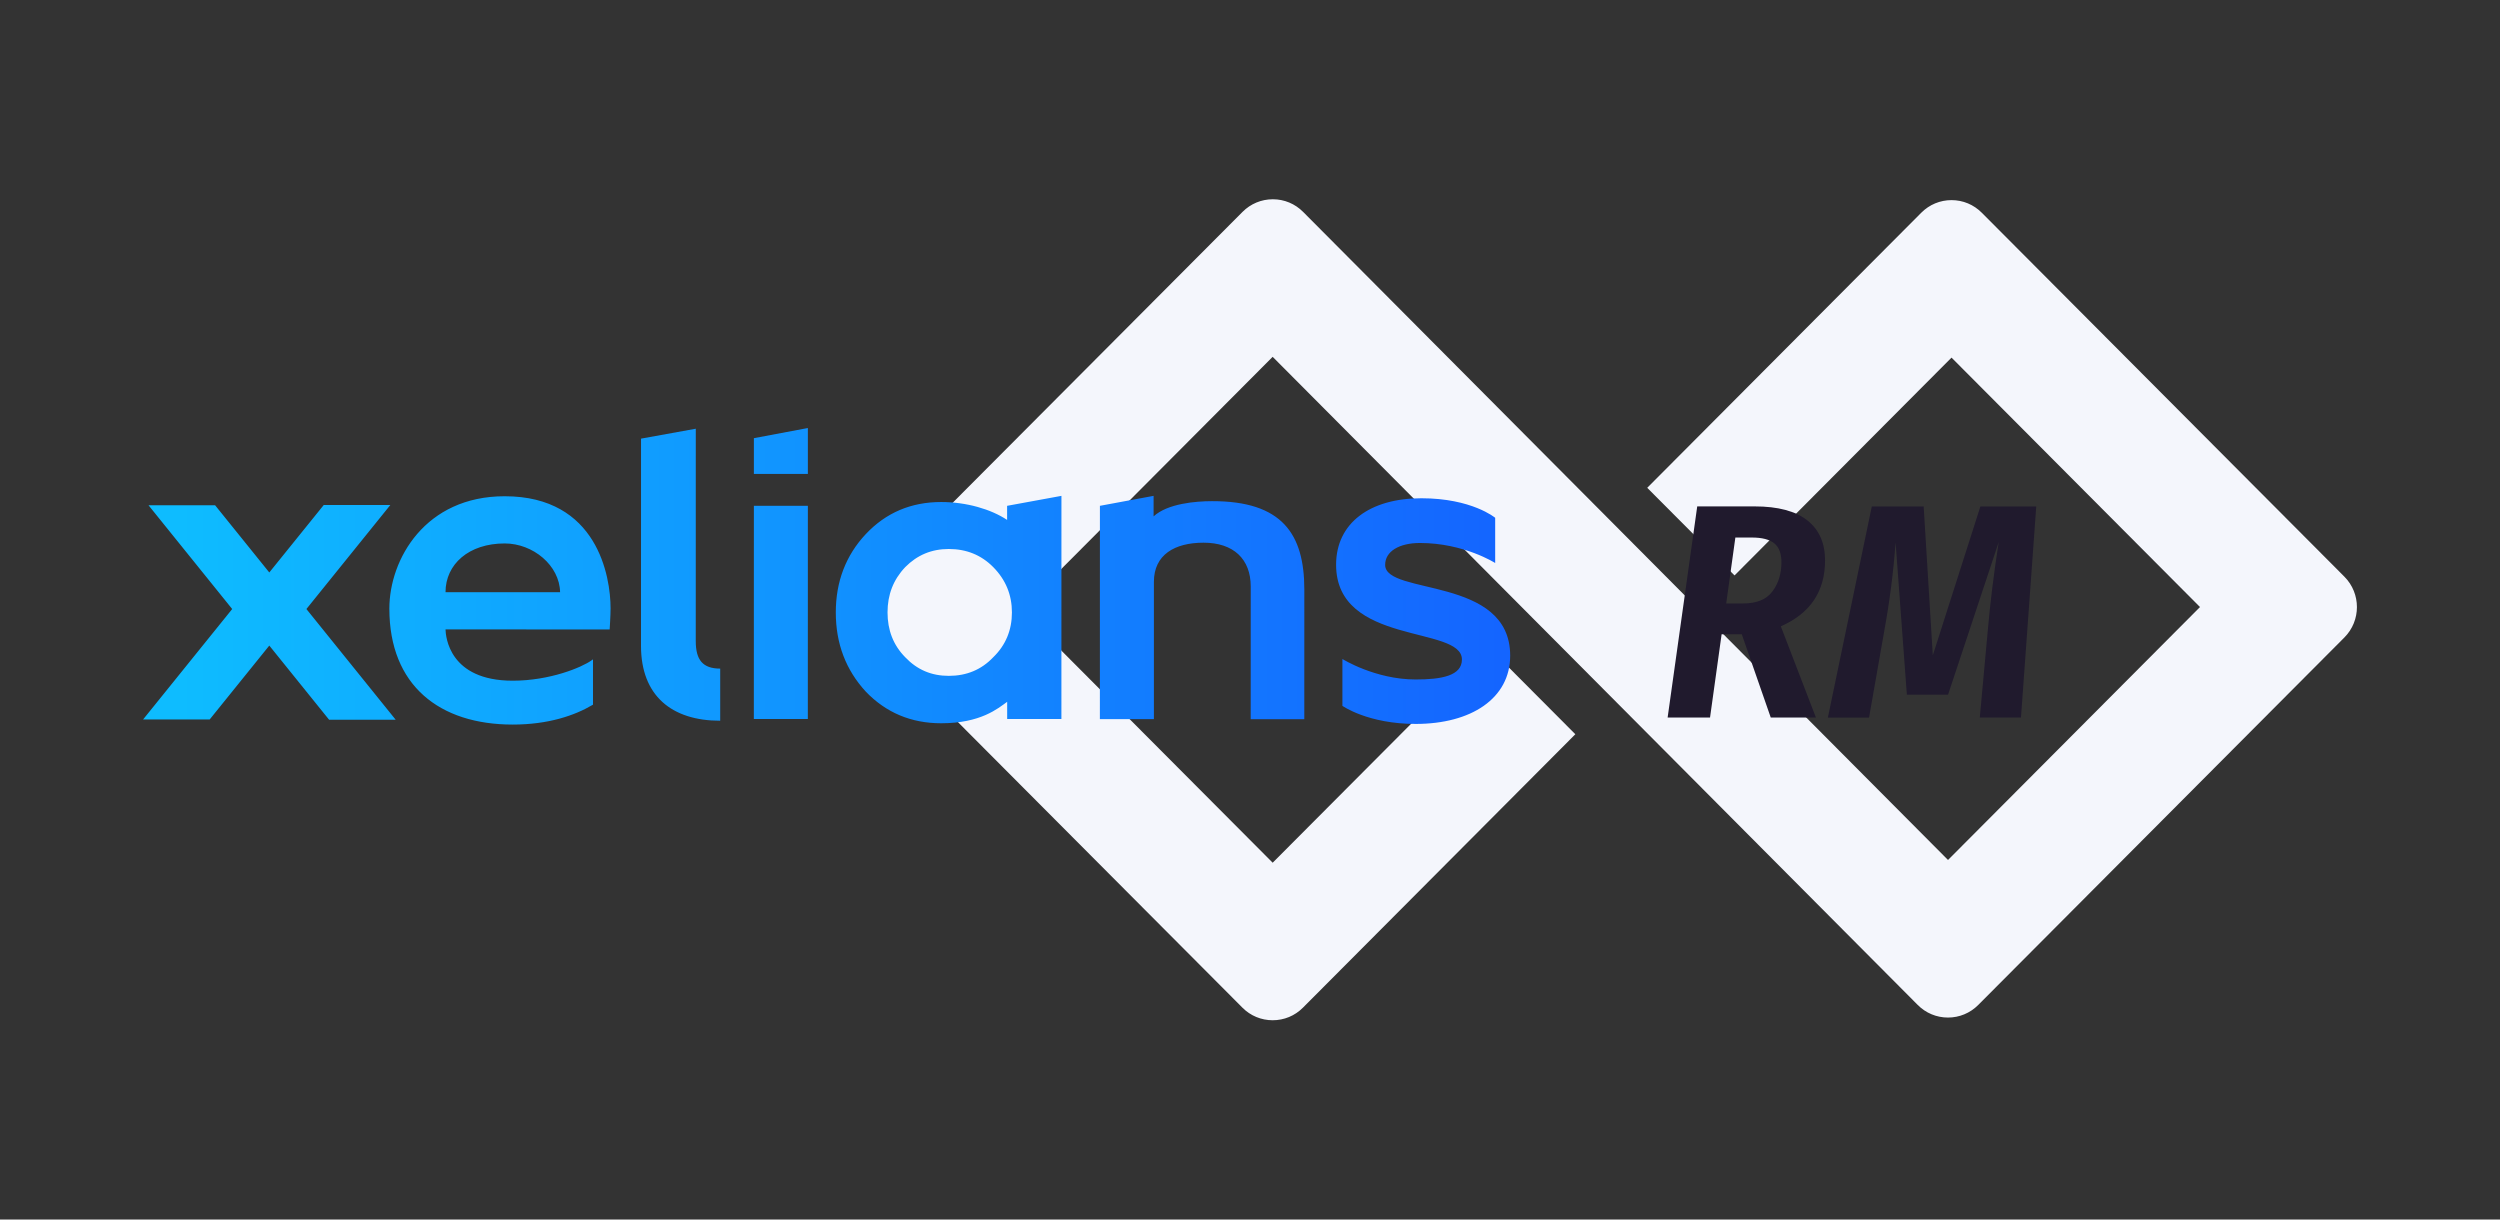 <?xml version="1.0" encoding="utf-8"?>
<!-- Generator: Adobe Illustrator 24.2.3, SVG Export Plug-In . SVG Version: 6.00 Build 0)  -->
<svg version="1.1" id="Calque_1" xmlns="http://www.w3.org/2000/svg" xmlns:xlink="http://www.w3.org/1999/xlink" x="0px" y="0px"
	 viewBox="0 0 820 400" style="enable-background:new 0 0 820 400;" xml:space="preserve">
<rect x="0" y="0" width="820" height="400" fill="#333333" stroke="none"/>
<style type="text/css">
	.st0{clip-path:url(#SVGID_2_);fill-rule:evenodd;clip-rule:evenodd;fill:#F4F6FC;}
	.st1{clip-path:url(#SVGID_2_);fill:#201A2D;}
	.st2{clip-path:url(#SVGID_4_);fill:url(#SVGID_5_);}
</style>
<g>
	<defs>
		<rect id="SVGID_1_" width="820" height="400"/>
	</defs>
	<clipPath id="SVGID_2_">
		<use xlink:href="#SVGID_1_"  style="overflow:visible;"/>
	</clipPath>
	<path class="st0" d="M417.49,65.36c3.75,0,7.27,1.47,9.92,4.13l211.54,212.58l82.65-82.96l-81.5-81.81l-71.17,71.44L540.29,160
		l89.89-90.23c2.65-2.66,6.17-4.13,9.92-4.13c3.75,0,7.27,1.47,9.92,4.13l118.95,119.39c5.47,5.49,5.47,14.42,0,19.92L648.86,329.63
		c-2.65,2.66-6.17,4.13-9.92,4.13h0c-3.75,0-7.27-1.47-9.92-4.13L417.43,117.04L334.78,200l82.66,82.97l70.63-70.89l28.64,28.75
		l-89.35,89.69c-2.65,2.66-6.17,4.12-9.92,4.12c-3.75,0-7.27-1.46-9.92-4.12l-120.1-120.55c-2.65-2.66-4.11-6.2-4.11-9.96
		c0-3.76,1.46-7.3,4.11-9.96L407.57,69.48C410.22,66.83,413.74,65.36,417.49,65.36"/>
	<path class="st1" d="M584.11,205.44l11.51,29.92h-14.81l-9.51-27.32h-6.61l-3.8,27.32h-13.91l9.71-69.26h18.82
		c7.67,0,13.44,1.54,17.31,4.6c3.87,3.07,5.8,7.44,5.8,13.11C598.62,193.96,593.79,201.17,584.11,205.44 M566.2,197.93h5.6
		c4.4,0,7.59-1.32,9.56-3.95c1.97-2.63,2.95-5.82,2.95-9.56c0-2.87-0.79-4.94-2.35-6.21c-1.57-1.27-4.02-1.9-7.36-1.9h-5.4
		L566.2,197.93z"/>
	<path class="st1" d="M662.88,235.36h-13.51l2.6-28.32c0.8-9.21,2-18.95,3.6-29.22l-16.61,50.04h-13.51l-3.7-49.94
		c-0.67,9.48-1.93,19.32-3.8,29.53l-4.9,27.92h-13.51l14.41-69.26h17.01l3,48.84l15.61-48.84h18.32L662.88,235.36z"/>
</g>
<g>
	<defs>
		<path id="SVGID_3_" d="M247.26,235.84l17.71,0l0.01-69.94l-17.71,0L247.26,235.84z M88.33,187.77l-17.78-22.05l-21.84,0
			l27.45,34.04l-29.22,36.22l21.84,0l19.55-24.23l19.62,24.33l21.84,0l-29.29-36.32l27.54-34.13l-21.84,0L88.33,187.77z
			 M438.24,185.23c0,26.66,41.27,19.83,41.27,31.08c0,5.35-6.7,6.56-15.16,6.56c-13.3,0-24.04-6.72-24.04-6.72l0,15.37
			c0,0,8.34,5.93,24.04,5.93c18.18,0,30.99-8.35,30.99-22.4c0-26.2-40.96-19.69-41.01-29.75c-0.02-4.44,4.59-7.2,11.43-7.2
			c14.39,0,24.66,6.57,24.66,6.57l0-14.83c0,0-7.64-6.41-24.23-6.41C449.33,163.43,438.24,171.56,438.24,185.23 M146.13,194.24
			c0-9.15,7.6-15.99,19.41-15.99c9.31,0,18.01,7.21,18.17,16L146.13,194.24z M127.71,199.64c0,25.21,16.47,38.02,40.47,38.02
			c11.66,0,20.34-2.98,26.2-6.46l0.12-0.07l0-14.87l-0.4,0.29c-3.3,2.4-13.84,6.72-25.92,6.72c-20.93,0-21.98-14.55-22.05-16.82
			l53.84,0.01c0,0,0.3-4.6,0.3-6.91c0-10.41-4.29-36.78-34.72-36.78C139.51,162.75,127.71,183.39,127.71,199.64 M360.77,165.91
			l-0.01,69.97l17.72,0l0-45.05c0-8.92,6.88-12.83,16.28-12.83c9.9,0,15.48,5.44,15.48,14.36l-0.01,43.53l17.58,0l0.01-42.5
			c0-18.18-7.2-29.07-30.3-29.01c-5.26,0-14.55,0.76-19.14,4.99l0-6.73L360.77,165.91z M296.91,215.57c-3.92-3.96-5.8-8.92-5.8-14.7
			c0-5.78,1.88-10.73,5.81-14.86c3.92-3.96,8.63-5.94,14.28-5.94c5.8,0,10.67,1.98,14.59,5.95c4.08,4.13,6.12,9.08,6.12,14.86
			c0,5.78-2.04,10.73-6.12,14.69c-3.92,4.13-8.79,6.11-14.59,6.11C305.54,221.68,300.83,219.7,296.91,215.57 M330.33,165.91v4.62
			c-5.34-3.54-13.36-5.87-21.62-5.87c-9.82,0-18.11,3.47-24.75,10.54c-6.5,6.94-9.82,15.54-9.82,25.67
			c0,10.27,3.32,18.88,9.81,25.95c6.64,6.94,14.93,10.41,24.75,10.41c12.96,0,18.62-4.85,21.65-7.04c0,0,0,5.65,0,5.65l17.79,0
			l0.01-73.2L330.33,165.91z M210.26,143.87l-0.01,67.96c0,16.38,10.08,24.57,25.98,24.57l0-17.1c-5.67,0-8.02-2.78-8.02-9.02
			l0.01-69.66L210.26,143.87z M247.27,143.72l0,11.72l17.71,0l0-15.05L247.27,143.72z"/>
	</defs>
	<clipPath id="SVGID_4_">
		<use xlink:href="#SVGID_3_"  style="overflow:visible;"/>
	</clipPath>
	
		<linearGradient id="SVGID_5_" gradientUnits="userSpaceOnUse" x1="0" y1="400" x2="1" y2="400" gradientTransform="matrix(434.269 0.059 -0.01 74.553 65.106 -29632.043)">
		<stop  offset="0" style="stop-color:#0EBCFF"/>
		<stop  offset="1" style="stop-color:#1464FF"/>
	</linearGradient>
	<rect x="46.93" y="140.36" class="st2" width="448.42" height="97.32"/>
</g>
</svg>
